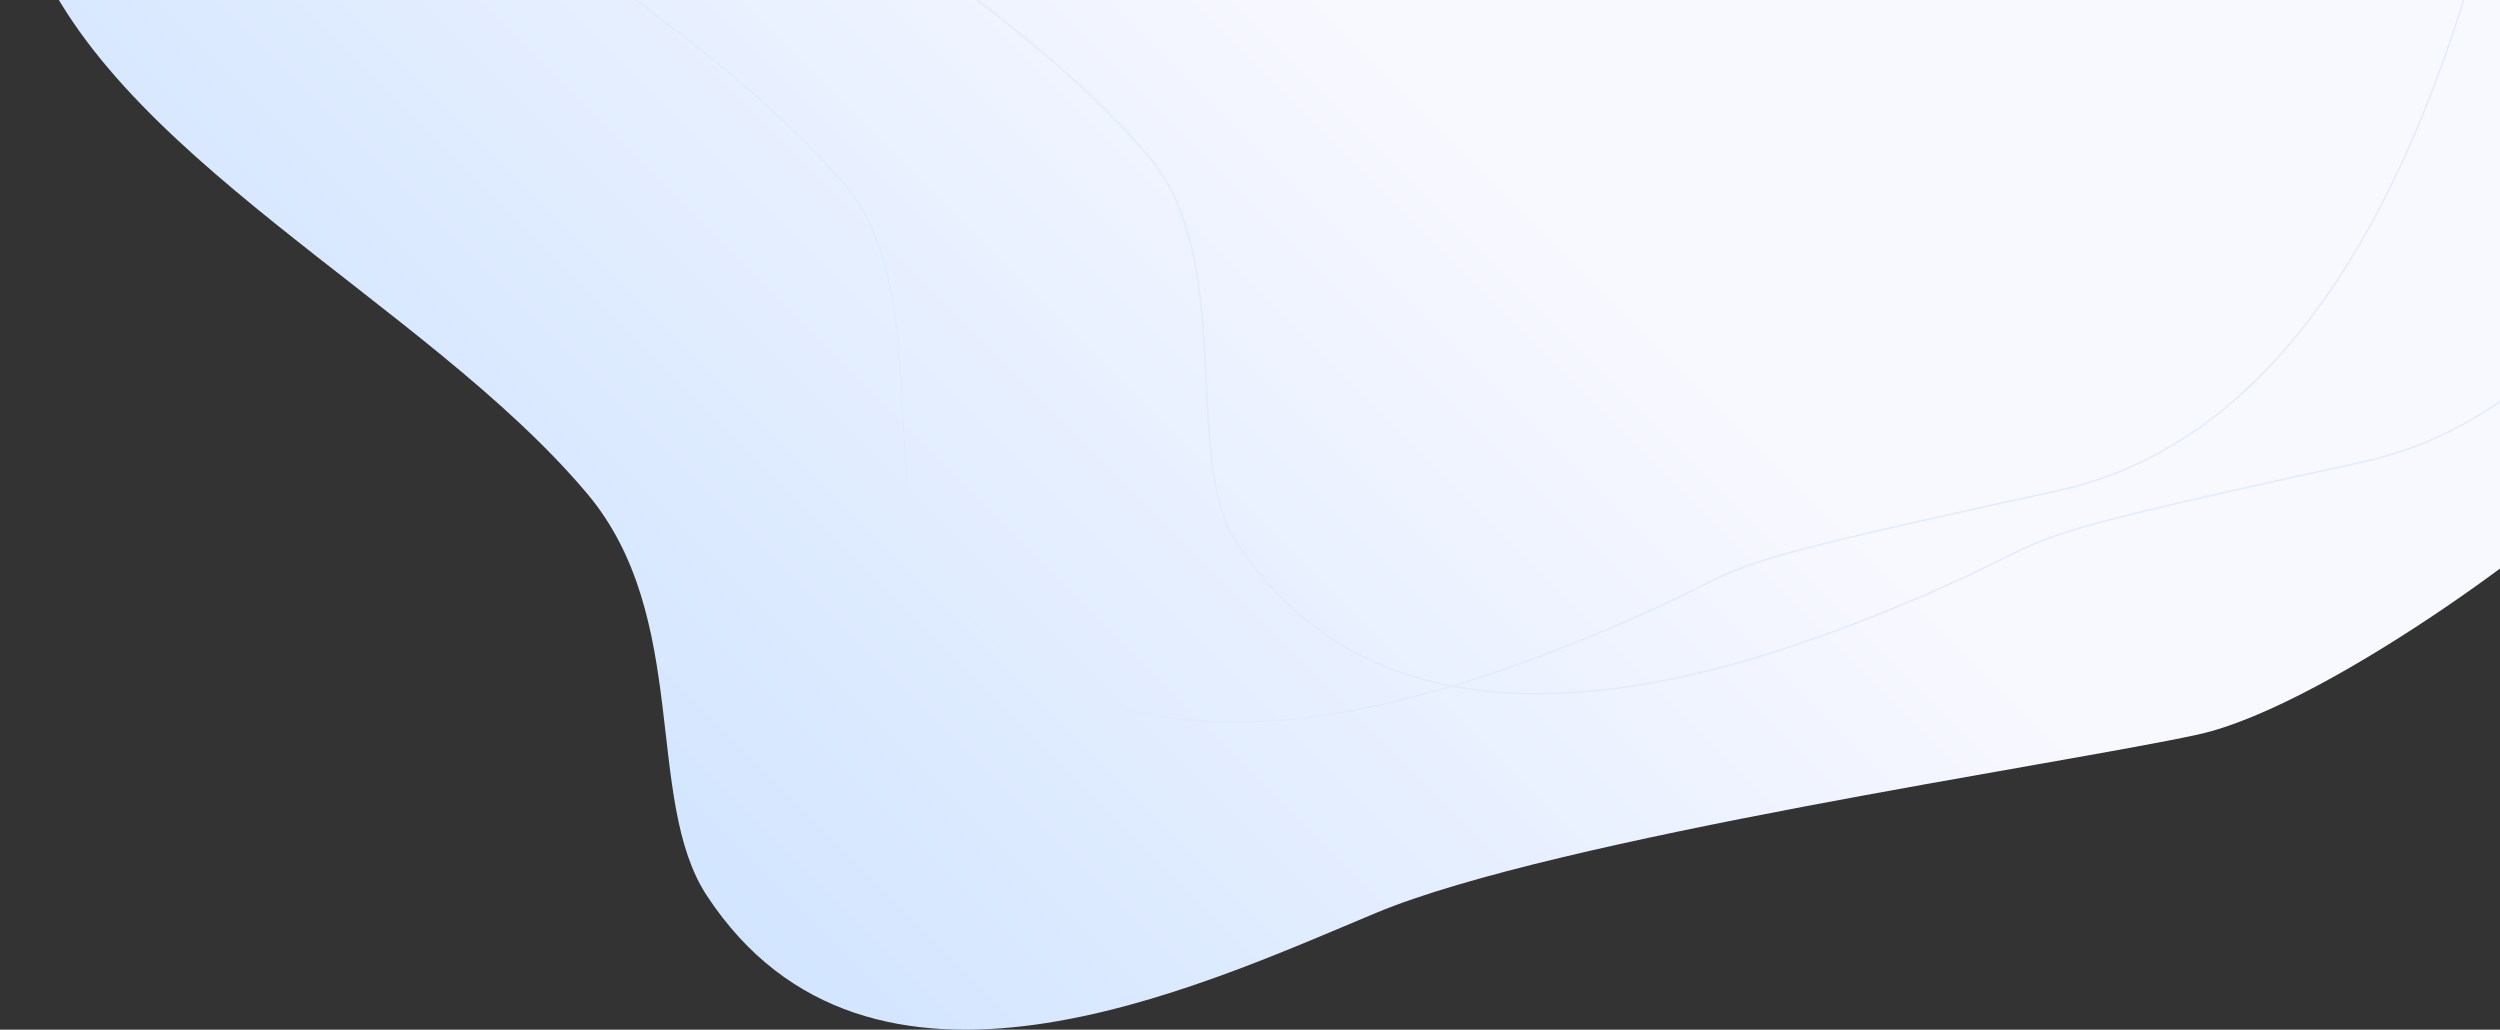 <?xml version="1.0" encoding="UTF-8"?> <svg xmlns="http://www.w3.org/2000/svg" xmlns:xlink="http://www.w3.org/1999/xlink" id="фигуры_фон_1" data-name="фигуры фон 1" width="1752.594" height="721.844" viewBox="0 0 1752.594 721.844"><rect x="0" y="0" width="1752.594" height="721.844" fill="#333333" stroke="none"/> <defs> <style> .cls-1, .cls-2 { fill-rule: evenodd; } .cls-1 { fill: url(#linear-gradient); } .cls-2 { fill: none; stroke: #e0ebff; stroke-width: 1px; } </style> <linearGradient id="linear-gradient" x1="1758.78" y1="-518" x2="518.936" y2="721.844" gradientUnits="userSpaceOnUse"> <stop offset="0" stop-color="#f8f8ff"></stop> <stop offset="0.45" stop-color="#f8f8ff"></stop> <stop offset="1" stop-color="#c8e0ff"></stop> </linearGradient> </defs> <path id="Фигура_1" data-name="Фигура 1" class="cls-1" d="M391-518S160-296.921,247-46c52.97,152.775,278.383,257.012,392,392,72.99,86.716,39.605,214.585,84,282,113.5,172.354,343,64.623,469,12s481.5-104.389,576-125,277.5-159.9,282-178-42-850-42-850Z" transform="translate(-227.406)"></path> <path id="Фигура_1_копия" data-name="Фигура 1 копия" class="cls-2" d="M549-746S318-524.922,405-274C462.949-106.864,698.368-13.858,820,130c60.977,72.119,23.1,212.447,61,270,113.5,172.353,343,95.623,469,43s40.53-38.114,320-99c404.77-88.186,364-1055,364-1055Z" transform="translate(-227.406)"></path> <path id="Фигура_1_копия_2" data-name="Фигура 1 копия 2" class="cls-2" d="M762-766S531-544.921,618-294c57.948,167.136,293.368,260.142,415,404,60.98,72.119,23.1,212.447,61,270,113.5,172.352,343,95.622,469,43s40.53-38.114,320-99c404.77-88.185,364-1055,364-1055Z" transform="translate(-227.406)"></path> </svg> 